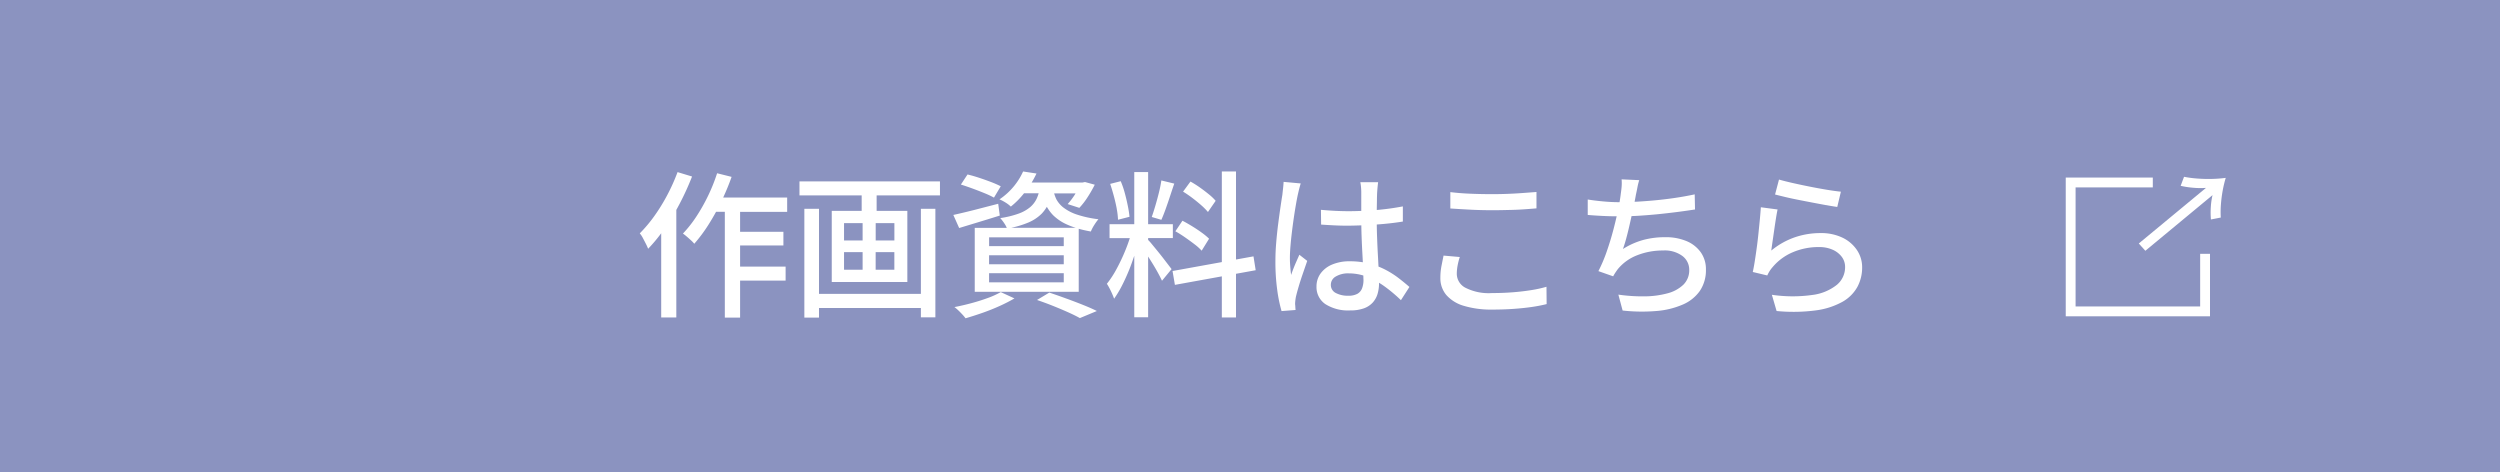 <svg id="link" xmlns="http://www.w3.org/2000/svg" width="254" height="48" viewBox="0 0 254 48">
  <defs>
    <style>
      .cls-1 {
        fill: #8b93c0;
      }

      .cls-2 {
        fill: #fff;
      }

      .cls-2, .cls-3 {
        fill-rule: evenodd;
      }

      .cls-3 {
        fill: none;
        stroke: #fff;
        stroke-width: 1px;
      }
    </style>
  </defs>
  <rect id="長方形_31" data-name="長方形 31" class="cls-1" width="254" height="48"/>
  <path id="作画資料はこちら" class="cls-2" d="M188.714,29.142a3.921,3.921,0,0,1-1.52,1.52,7.561,7.561,0,0,1-2.7.872,17.315,17.315,0,0,1-3.992.064l-0.48-1.648a14.344,14.344,0,0,0,4.12.016,4.96,4.96,0,0,0,2.488-1.032,2.328,2.328,0,0,0,.832-1.8,1.7,1.7,0,0,0-.344-1.048,2.329,2.329,0,0,0-.936-0.72,3.31,3.31,0,0,0-1.36-.264,6.652,6.652,0,0,0-2.7.536,5.413,5.413,0,0,0-2.024,1.5,3.2,3.2,0,0,0-.328.44,4.314,4.314,0,0,0-.216.408l-1.472-.352q0.1-.448.2-1.08t0.2-1.36q0.1-.728.176-1.472t0.144-1.44q0.065-.7.1-1.224l1.7,0.224q-0.079.368-.168,0.928t-0.176,1.168q-0.088.608-.168,1.16t-0.128.92a7.751,7.751,0,0,1,2.376-1.344,7.984,7.984,0,0,1,2.616-.432,5,5,0,0,1,2.256.472,3.669,3.669,0,0,1,1.464,1.264,3.122,3.122,0,0,1,.52,1.752A4.147,4.147,0,0,1,188.714,29.142Zm-3.184-8.3q-0.656-.12-1.408-0.264t-1.48-.288q-0.727-.144-1.32-0.288t-0.976-.24l0.4-1.52q0.544,0.16,1.392.352t1.776,0.376q0.928,0.184,1.76.32t1.36,0.184l-0.368,1.552Q186.186,20.959,185.53,20.838ZM170.954,30.95a8.383,8.383,0,0,1-2.664.648,17.784,17.784,0,0,1-3.432-.048l-0.432-1.616a17.371,17.371,0,0,0,2.648.176,9.2,9.2,0,0,0,2.312-.3,3.673,3.673,0,0,0,1.632-.872,2.049,2.049,0,0,0,.608-1.536,1.742,1.742,0,0,0-.68-1.384,3.01,3.01,0,0,0-1.976-.568,7.082,7.082,0,0,0-2.624.48,4.75,4.75,0,0,0-1.984,1.424q-0.128.176-.24,0.344c-0.075.112-.149,0.238-0.224,0.376l-1.5-.528a15.274,15.274,0,0,0,.848-2q0.384-1.1.68-2.232c0.123-.469.231-0.913,0.327-1.339-0.5,0-.976-0.014-1.439-0.037q-0.8-.04-1.5-0.1V20.27q0.688,0.112,1.552.192t1.6,0.08h0.08c0.058-.335.1-0.631,0.128-0.879q0.065-.432.088-0.76a4.194,4.194,0,0,0-.008-0.68l1.792,0.08a6.127,6.127,0,0,0-.184.736q-0.072.384-.152,0.736c-0.035.207-.08,0.45-0.136,0.724l0.1,0q0.936-.048,1.96-0.144t2.056-.248q1.032-.152,1.992-0.36l0.032,1.536q-0.816.128-1.808,0.256t-2.032.232q-1.039.1-2.048,0.16c-0.195.011-.374,0.017-0.559,0.024q-0.126.565-.257,1.136-0.144.624-.3,1.192t-0.32,1.016a7.668,7.668,0,0,1,2.064-.92,8.465,8.465,0,0,1,2.208-.28,5.444,5.444,0,0,1,2.216.408,3.35,3.35,0,0,1,1.432,1.144,2.953,2.953,0,0,1,.512,1.728,3.744,3.744,0,0,1-.616,2.176A4.074,4.074,0,0,1,170.954,30.95Zm-17.176.432q-1.016.072-2.136,0.072a9.67,9.67,0,0,1-2.9-.376,3.768,3.768,0,0,1-1.792-1.1,2.637,2.637,0,0,1-.608-1.76A6.3,6.3,0,0,1,146.458,27q0.112-.568.208-1.032l1.648,0.144a7.052,7.052,0,0,0-.224.88,4.682,4.682,0,0,0-.08.848,1.606,1.606,0,0,0,.872,1.392,5.216,5.216,0,0,0,2.7.544q1.1,0,2.12-.08t1.9-.224a12.229,12.229,0,0,0,1.52-.336l0.016,1.76a15.017,15.017,0,0,1-1.48.288Q154.794,31.31,153.778,31.382Zm-0.552-10.048q-0.816.024-1.568,0.024-1.232,0-2.288-.056t-2.016-.12V19.518q0.88,0.112,1.976.16t2.312,0.048q0.784,0,1.584-.032t1.544-.088q0.744-.056,1.336-0.1v1.664q-0.544.048-1.3,0.1T153.226,21.334Zm-13.232,4.584c0.024,0.41.043,0.795,0.061,1.167a7.42,7.42,0,0,1,.691.313,9.059,9.059,0,0,1,1.352.856q0.6,0.464,1.1.9l-0.864,1.344a15.11,15.11,0,0,0-1.72-1.44c-0.167-.119-0.336-0.228-0.505-0.331,0,0.024,0,.051,0,0.075a3.71,3.71,0,0,1-.144,1.04,2.288,2.288,0,0,1-.48.88,2.221,2.221,0,0,1-.9.6,3.961,3.961,0,0,1-1.4.216,4.3,4.3,0,0,1-2.528-.64,2.077,2.077,0,0,1-.9-1.792,2.214,2.214,0,0,1,.408-1.312,2.749,2.749,0,0,1,1.168-.912,4.514,4.514,0,0,1,1.832-.336,8.294,8.294,0,0,1,1.3.1c-0.014-.289-0.03-0.589-0.048-0.908q-0.048-.856-0.08-1.76c-0.013-.371-0.021-0.729-0.026-1.082-0.45.017-.9,0.029-1.35,0.034q-0.7,0-1.368-.032t-1.368-.08l-0.016-1.5q0.689,0.064,1.368.1t1.4,0.04c0.443,0,.885-0.011,1.328-0.029V19.534q0-.208-0.024-0.5a4.09,4.09,0,0,0-.072-0.52h1.808c-0.021.16-.04,0.325-0.056,0.5s-0.029.336-.04,0.5q-0.017.272-.024,0.72c0,0.3-.011.622-0.016,0.968,0,0.045,0,.089,0,0.133a26.064,26.064,0,0,0,2.649-.365V22.51c-0.834.136-1.719,0.234-2.65,0.3,0.006,0.461.015,0.915,0.034,1.349Q139.947,25.087,139.994,25.918Zm-1.479,2.074a5.135,5.135,0,0,0-1.481-.218,2.432,2.432,0,0,0-1.32.32,0.957,0.957,0,0,0-.5.832,0.906,0.906,0,0,0,.5.84,2.548,2.548,0,0,0,1.264.28,1.878,1.878,0,0,0,.928-0.192,1.077,1.077,0,0,0,.48-0.56,2.364,2.364,0,0,0,.144-0.864C138.522,28.305,138.52,28.157,138.515,27.992Zm-7.337-.058q0.112-.336.256-0.7t0.3-.712c0.1-.235.2-0.448,0.28-0.64l0.8,0.624q-0.209.608-.448,1.3t-0.424,1.32q-0.184.624-.28,1.04c-0.021.107-.04,0.232-0.056,0.376a3.365,3.365,0,0,0-.024.36q0.016,0.112.024,0.28t0.024,0.312l-1.424.112a14.778,14.778,0,0,1-.44-2.152,21.106,21.106,0,0,1-.184-2.936q0-.9.08-1.864t0.2-1.9q0.12-.928.232-1.7t0.192-1.248q0.031-.3.072-0.656c0.027-.235.045-0.459,0.056-0.672l1.744,0.16c-0.032.085-.069,0.208-0.112,0.368s-0.083.32-.12,0.48-0.067.288-.088,0.384c-0.053.256-.115,0.584-0.184,0.984s-0.139.837-.208,1.312-0.133.957-.192,1.448-0.107.96-.144,1.408-0.056.843-.056,1.184q0,0.416.032,0.84T131.178,27.934Zm-5.6,4.32h-1.44V28.078l-4.768.864-0.24-1.408,5.008-.906V17.422h1.44v8.945l1.776-.321,0.224,1.408-2,.363v4.437Zm-3.52-11.392q-0.415-.368-0.9-0.736T120.2,19.47l0.752-1.024a10.325,10.325,0,0,1,.952.6q0.487,0.344.92,0.7a5.225,5.225,0,0,1,.688.656l-0.784,1.136A6.72,6.72,0,0,0,122.058,20.862Zm0.04,2.776a6.094,6.094,0,0,1,.744.616L122.09,25.47a5.289,5.289,0,0,0-.72-0.648q-0.449-.344-0.96-0.7t-0.992-.624l0.72-1.072q0.463,0.24.984,0.56T122.1,23.638Zm-3.672-2.392q-0.224.624-.432,1.088l-0.976-.288q0.175-.5.368-1.152t0.36-1.328a12.181,12.181,0,0,0,.248-1.232l1.312,0.32q-0.209.608-.432,1.288T118.426,21.246Zm0.736,2.944H116.65v0.191a4.454,4.454,0,0,1,.36.4q0.247,0.3.552,0.672t0.6,0.752l0.528,0.688c0.155,0.2.269,0.352,0.344,0.448l-0.976,1.184q-0.144-.32-0.416-0.816t-0.6-1.024c-0.134-.216-0.264-0.421-0.392-0.62v6.172h-1.408V25.984c-0.16.475-.324,0.949-0.512,1.414q-0.353.872-.744,1.632a10.674,10.674,0,0,1-.792,1.32q-0.079-.224-0.2-0.5t-0.264-.552q-0.144-.272-0.272-0.464a9.88,9.88,0,0,0,.992-1.52,19.013,19.013,0,0,0,.9-1.912c0.172-.42.313-0.819,0.44-1.208H112.73V22.782h2.512v-5.3h1.408v5.3h2.512V24.19Zm-5.7-2.984q-0.12-.632-0.3-1.3t-0.368-1.224l1.072-.272a8.986,8.986,0,0,1,.416,1.216q0.176,0.656.3,1.272a10.416,10.416,0,0,1,.176,1.128l-1.168.3A7.448,7.448,0,0,0,113.458,21.206Zm-5.408-.112a4.6,4.6,0,0,0,1.344.7,10.972,10.972,0,0,0,2.2.48,5.191,5.191,0,0,0-.424.592,3.955,3.955,0,0,0-.344.656c-0.449-.08-0.857-0.173-1.232-0.277v6.405H99.034v-6.5h3.254a2.553,2.553,0,0,0-.254-0.464,4.5,4.5,0,0,0-.408-0.528A9.418,9.418,0,0,0,103.5,21.7a3.858,3.858,0,0,0,1.176-.664,2.616,2.616,0,0,0,.672-0.9,3.772,3.772,0,0,0,.179-0.5h-1.486A8.258,8.258,0,0,1,102.7,20.99a3.035,3.035,0,0,0-.544-0.416,4.313,4.313,0,0,0-.608-0.32,6.79,6.79,0,0,0,2.4-2.832l1.36,0.208q-0.219.462-.49,0.912h5.178l0.24-.048,0.992,0.272a13.07,13.07,0,0,1-.736,1.28,7.2,7.2,0,0,1-.832,1.072l-1.184-.384a7.21,7.21,0,0,0,.712-0.936c0.034-.052.059-0.1,0.09-0.152H107.1a4.015,4.015,0,0,0,.226.6A2.742,2.742,0,0,0,108.05,21.094Zm-7.56,7.592h7.584V27.758H100.49v0.928Zm0-1.84h7.584V25.934H100.49v0.912Zm0-2.736v0.9h7.584v-0.9H100.49Zm6.5-2.248a4.258,4.258,0,0,1-.634-0.851,3.832,3.832,0,0,1-.526.7,4.287,4.287,0,0,1-1.36.9,9.73,9.73,0,0,1-1.746.536H109.3a7.279,7.279,0,0,1-.839-0.312A4.783,4.783,0,0,1,106.994,21.862Zm-6.96-2.232q-0.584-.24-1.216-0.472t-1.192-.408L98.3,17.726q0.544,0.128,1.176.336t1.216,0.432a9.821,9.821,0,0,1,.984.432l-0.688,1.152A8.736,8.736,0,0,0,100.034,19.63Zm1.384,1.072,0.16,1.2q-1.073.336-2.152,0.664l-1.976.6-0.592-1.328q0.88-.192,2.1-0.5Zm-12.352.72h3.12v7.232h-7.68V21.422h3.04V19.854h-6.32V18.43H95.5v1.424H89.066v1.568Zm-0.1,5.984h1.9V25.614h-1.9v1.792ZM87.642,22.67H85.754v1.76h1.888V22.67Zm0,2.944H85.754v1.792h1.888V25.614ZM88.97,24.43h1.9V22.67h-1.9v1.76Zm-13.776-.88h4.4v1.392h-4.4v2.144h4.624V28.51H75.194v3.76H73.642V21.518h-0.89c-0.251.46-.511,0.9-0.782,1.328a15.488,15.488,0,0,1-1.432,1.92,3.072,3.072,0,0,0-.328-0.344q-0.216-.2-0.44-0.392t-0.384-.3a12.21,12.21,0,0,0,1.368-1.736,18.261,18.261,0,0,0,1.192-2.112,17.564,17.564,0,0,0,.912-2.28l1.472,0.368c-0.246.71-.536,1.407-0.854,2.1h6.5v1.456H75.194V23.55Zm-6.48-2.224V32.254H67.178V23.7a16.285,16.285,0,0,1-1.328,1.576,4.99,4.99,0,0,0-.216-0.48q-0.152-.3-0.32-0.616A2.483,2.483,0,0,0,65,23.71a14.148,14.148,0,0,0,1.48-1.76,18.431,18.431,0,0,0,1.32-2.144,19.366,19.366,0,0,0,1.04-2.32l1.472,0.448a27.146,27.146,0,0,1-1.232,2.712Q68.9,20.992,68.714,21.327Zm14.5,8.528H93.562v-8.64h1.472V32.238H93.562V31.294H83.21V32.27H81.722V21.214H83.21v8.64Zm17.12,0.432a8.887,8.887,0,0,0,1.344-.608l1.392,0.64a16.3,16.3,0,0,1-1.5.768q-0.847.384-1.752,0.7t-1.72.552a3.705,3.705,0,0,0-.312-0.376q-0.2-.216-0.416-0.424A3.815,3.815,0,0,0,96.97,31.2q0.832-.16,1.7-0.392T100.33,30.286Zm8.032,0.056q0.9,0.328,1.7.648t1.376,0.608l-1.728.72q-0.48-.272-1.176-0.584t-1.512-.64q-0.816-.328-1.664-0.616l1.248-.752Q107.466,30.014,108.362,30.342Z"/>
  <g id="icon-open">
    <path id="長方形_32" data-name="長方形 32" class="cls-3" d="M224.036,25.788v5.848H210.379V18.54h8.346"/>
    <path id="_" data-name="→" class="cls-2" d="M217.3,24.739l0.667,0.74,6.826-5.653a7.038,7.038,0,0,0-.172,1.18,8.16,8.16,0,0,0,.009,1.292l1-.194a10.254,10.254,0,0,1,.017-1.352,13.443,13.443,0,0,1,.18-1.395,11.428,11.428,0,0,1,.309-1.286,12.737,12.737,0,0,1-1.372.106q-0.729.019-1.465-.033a11.448,11.448,0,0,1-1.4-.181l-0.345.917a9.033,9.033,0,0,0,1.332.2,7.9,7.9,0,0,0,1.243.009Z"/>
  </g>
</svg>
